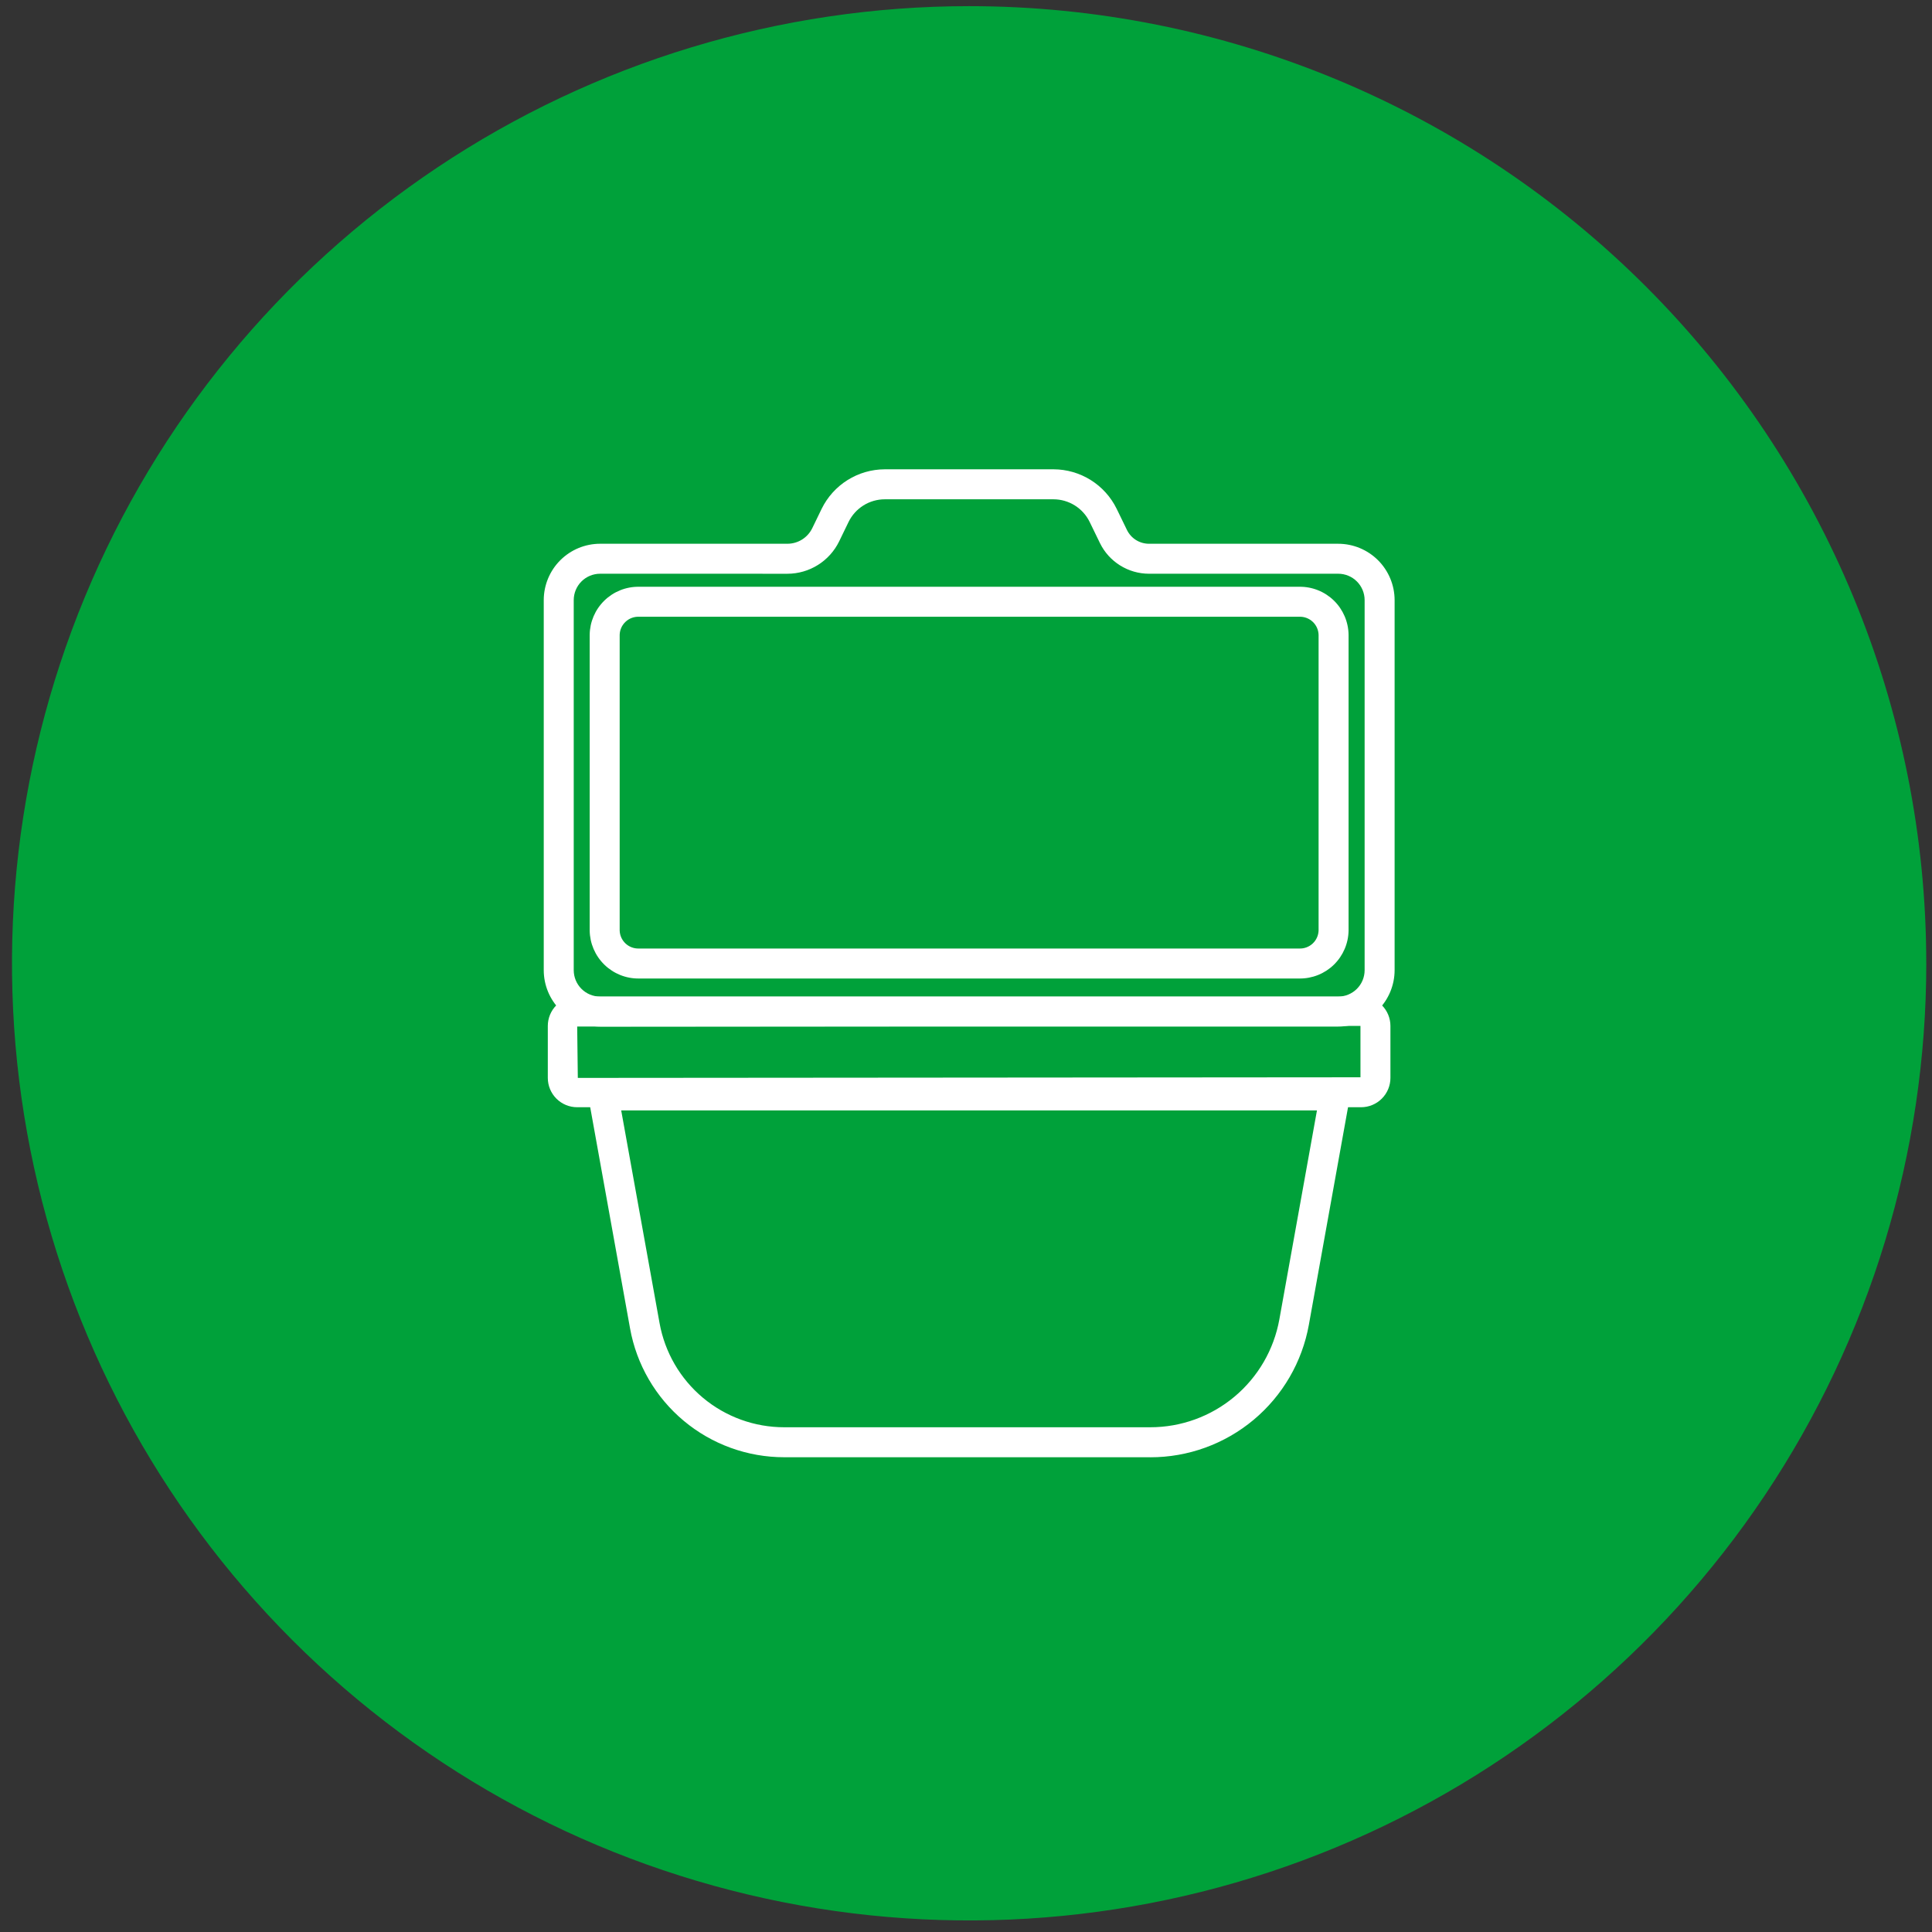 <svg xmlns="http://www.w3.org/2000/svg" width="158" height="158" viewBox="0 0 158 158" fill="none"><rect x="0" y="0" width="158" height="158" fill="#333333" stroke="none"/><g clip-path="url(#clip0_1_10)"><path d="M157.533 78.778C157.533 94.259 152.942 109.393 144.341 122.266C135.74 135.138 123.516 145.171 109.213 151.096C94.91 157.021 79.171 158.571 63.987 155.551C48.803 152.531 34.856 145.077 23.908 134.13C12.961 123.183 5.506 109.236 2.485 94.052C-0.536 78.868 1.014 63.13 6.938 48.826C12.862 34.523 22.894 22.298 35.766 13.696C48.638 5.095 63.772 0.504 79.254 0.503C100.013 0.503 119.923 8.75 134.603 23.429C149.282 38.108 157.53 58.017 157.531 78.777" fill="#00A13A"></path><path d="M94.068 119.174H64.139C61.133 119.177 58.223 118.122 55.917 116.195C53.611 114.268 52.056 111.591 51.525 108.632L48.132 89.8C48.1 89.624 48.107 89.443 48.153 89.269C48.199 89.096 48.283 88.935 48.398 88.797C48.513 88.66 48.656 88.549 48.819 88.474C48.981 88.398 49.158 88.358 49.338 88.358H109.172C109.351 88.358 109.528 88.398 109.69 88.474C109.853 88.549 109.997 88.66 110.112 88.797C110.227 88.935 110.31 89.096 110.356 89.269C110.402 89.443 110.409 89.624 110.378 89.8L107.04 108.338C106.493 111.38 104.893 114.133 102.522 116.114C100.15 118.096 97.157 119.181 94.067 119.178M50.802 90.81L53.938 108.199C54.368 110.591 55.625 112.755 57.49 114.314C59.354 115.872 61.708 116.724 64.138 116.722H94.067C96.582 116.724 99.019 115.841 100.949 114.227C102.88 112.614 104.181 110.373 104.627 107.897L107.702 90.81H50.802Z" fill="white"></path><path d="M111.31 90.55H47.2C46.563 90.55 45.953 90.297 45.503 89.847C45.053 89.397 44.8 88.787 44.8 88.15V83.902C44.8 83.265 45.053 82.655 45.503 82.205C45.953 81.755 46.563 81.502 47.2 81.502H111.31C111.946 81.502 112.557 81.755 113.007 82.205C113.457 82.655 113.71 83.265 113.71 83.902V88.149C113.71 88.785 113.457 89.396 113.007 89.846C112.557 90.296 111.946 90.55 111.31 90.55ZM111.259 83.901L47.203 83.952L47.254 88.152L111.26 88.101L111.259 83.901Z" fill="white"></path><path d="M106.27 80.023H52.242C51.189 80.033 50.175 79.625 49.422 78.889C48.669 78.153 48.238 77.148 48.225 76.096V51.913C48.238 50.86 48.669 49.855 49.422 49.119C50.175 48.383 51.189 47.975 52.242 47.986H106.27C107.323 47.975 108.337 48.382 109.09 49.118C109.843 49.855 110.273 50.859 110.287 51.913V76.096C110.273 77.149 109.843 78.153 109.09 78.89C108.337 79.626 107.323 80.033 106.27 80.023ZM52.242 50.438C51.839 50.426 51.448 50.575 51.155 50.852C50.861 51.128 50.689 51.51 50.677 51.913V76.096C50.689 76.499 50.861 76.88 51.154 77.157C51.447 77.433 51.839 77.582 52.242 77.571H106.27C106.673 77.582 107.064 77.433 107.357 77.157C107.651 76.88 107.822 76.499 107.835 76.096V51.913C107.822 51.51 107.65 51.128 107.357 50.852C107.063 50.575 106.672 50.426 106.27 50.438H52.242Z" fill="white"></path><path d="M109.441 83.953H49.076C47.854 83.951 46.683 83.465 45.819 82.602C44.955 81.738 44.469 80.567 44.468 79.345V49.076C44.469 47.854 44.955 46.683 45.819 45.819C46.682 44.955 47.854 44.469 49.076 44.468H64.408C64.827 44.466 65.238 44.346 65.593 44.124C65.949 43.901 66.235 43.584 66.421 43.208L67.197 41.608C67.67 40.643 68.404 39.829 69.315 39.258C70.226 38.688 71.279 38.384 72.354 38.38H86.166C87.24 38.384 88.292 38.688 89.203 39.259C90.114 39.829 90.847 40.643 91.32 41.608L92.165 43.346C92.329 43.681 92.584 43.964 92.901 44.163C93.217 44.361 93.583 44.467 93.957 44.469H109.441C110.663 44.47 111.835 44.956 112.699 45.819C113.563 46.683 114.05 47.855 114.052 49.077V79.345C114.049 80.567 113.563 81.738 112.698 82.602C111.834 83.465 110.663 83.951 109.441 83.953ZM49.076 46.92C48.504 46.921 47.956 47.148 47.552 47.552C47.148 47.956 46.921 48.504 46.92 49.076V79.345C46.921 79.916 47.148 80.464 47.552 80.868C47.956 81.273 48.504 81.5 49.076 81.501H109.444C110.015 81.5 110.563 81.273 110.967 80.868C111.372 80.464 111.599 79.916 111.6 79.345V49.076C111.599 48.504 111.372 47.956 110.967 47.552C110.563 47.148 110.015 46.921 109.444 46.92H93.957C93.123 46.918 92.307 46.682 91.6 46.24C90.893 45.799 90.324 45.168 89.957 44.42L89.112 42.682C88.841 42.129 88.421 41.663 87.9 41.336C87.379 41.01 86.776 40.835 86.161 40.833H72.351C71.735 40.835 71.132 41.009 70.61 41.336C70.088 41.663 69.668 42.129 69.398 42.682L68.622 44.282C68.235 45.071 67.635 45.737 66.89 46.203C66.145 46.67 65.284 46.919 64.405 46.922L49.076 46.92Z" fill="white"></path></g><defs><clipPath id="clip0_1_10"><rect width="158" height="157" fill="white" transform="translate(0 0.5)"></rect></clipPath></defs></svg>